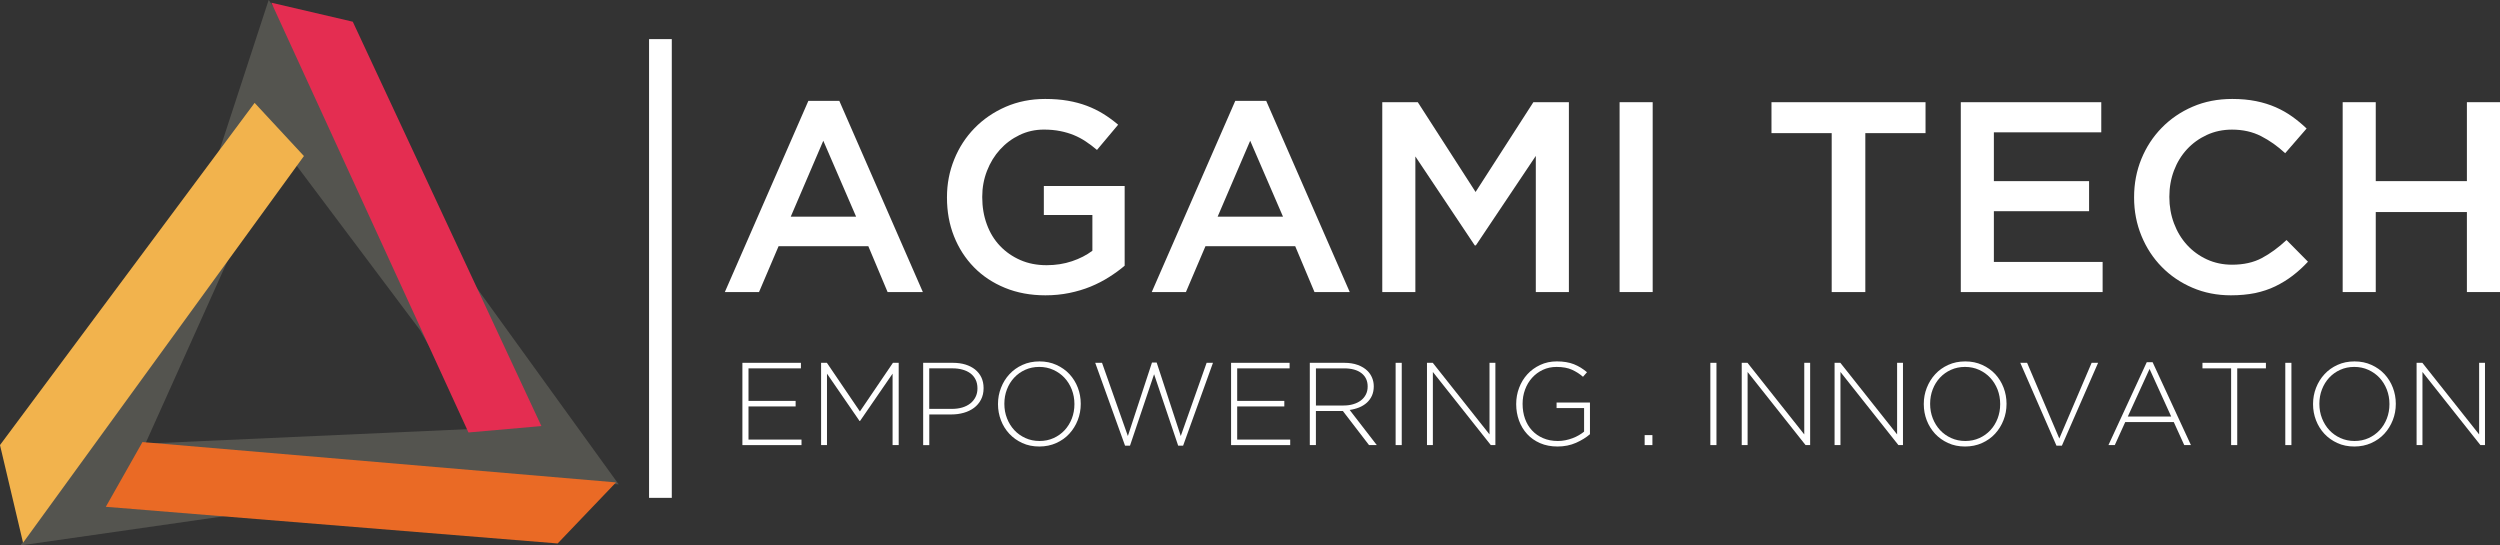 <?xml version="1.0" encoding="utf-8"?>
<!-- Generator: Adobe Illustrator 16.0.0, SVG Export Plug-In . SVG Version: 6.00 Build 0)  -->
<!DOCTYPE svg PUBLIC "-//W3C//DTD SVG 1.1//EN" "http://www.w3.org/Graphics/SVG/1.1/DTD/svg11.dtd">
<svg version="1.1" id="Layer_1" xmlns="http://www.w3.org/2000/svg" xmlns:xlink="http://www.w3.org/1999/xlink" x="0px" y="0px"
	 width="220px" height="48px" viewBox="-10 0 220 48" enable-background="new -10 0 220 48" xml:space="preserve">
<rect x="-10" y="0" width="220" height="48" fill="#333333" stroke="none"/>
<g>
	<g>
		<polygon fill="#54544F" points="13.642,0 44.448,42.627 1.881,39.08 31.91,37.732 26.963,29.049 12.328,9.552 8.448,15.881 		"/>
		<polygon fill="#54544F" points="-8.209,48 10.095,22.799 0.269,44.657 10.095,45.374 		"/>
		<polygon fill="#EA6A25" points="39.074,47.824 44.209,42.451 2.537,38.902 -0.688,44.6 		"/>
		<polygon fill="#E42D51" points="13.881,0.239 31.226,38.057 37.642,37.493 21.045,1.911 		"/>
		<polygon fill="#F2B34D" points="16.746,13.732 -7.971,47.762 -10,39.165 12.406,9.053 		"/>
	</g>
	<g>
		<g>
			<path fill="#FFFFFF" d="M61.137,8.875h2.722l7.352,16.826h-3.103l-1.695-4.033h-7.899l-1.72,4.033h-3.008L61.137,8.875z
				 M65.338,19.067l-2.888-6.682l-2.864,6.682H65.338z"/>
			<path fill="#FFFFFF" d="M81.997,25.988c-1.305,0-2.49-0.219-3.556-0.656c-1.067-0.437-1.978-1.042-2.733-1.814
				c-0.755-0.772-1.339-1.678-1.754-2.721c-0.415-1.042-0.62-2.176-0.62-3.4v-0.049c0-1.161,0.211-2.268,0.637-3.317
				c0.424-1.05,1.022-1.969,1.79-2.756c0.769-0.789,1.682-1.413,2.739-1.875c1.059-0.46,2.216-0.692,3.474-0.692
				c0.731,0,1.396,0.052,1.994,0.155c0.597,0.104,1.148,0.251,1.659,0.442c0.508,0.191,0.99,0.426,1.443,0.703
				c0.454,0.278,0.895,0.602,1.327,0.967l-1.862,2.219c-0.319-0.271-0.644-0.517-0.979-0.74c-0.334-0.224-0.685-0.41-1.05-0.561
				c-0.366-0.15-0.769-0.271-1.206-0.358c-0.438-0.088-0.919-0.131-1.444-0.131c-0.764,0-1.476,0.16-2.136,0.478
				c-0.661,0.318-1.234,0.746-1.718,1.279c-0.486,0.534-0.868,1.16-1.146,1.877c-0.279,0.717-0.418,1.474-0.418,2.272v0.047
				c0,0.861,0.135,1.658,0.407,2.391c0.27,0.735,0.653,1.364,1.155,1.89c0.5,0.526,1.095,0.941,1.785,1.244
				c0.69,0.304,1.464,0.455,2.321,0.455c0.795,0,1.536-0.117,2.226-0.348c0.691-0.231,1.29-0.54,1.799-0.924v-3.145h-4.272v-2.554
				h7.112v7.017c-0.414,0.351-0.871,0.685-1.373,1.001c-0.501,0.319-1.042,0.597-1.623,0.837c-0.581,0.238-1.206,0.424-1.873,0.561
				C83.428,25.92,82.729,25.988,81.997,25.988z"/>
			<path fill="#FFFFFF" d="M98.704,8.875h2.721l7.352,16.826h-3.103l-1.695-4.033h-7.9l-1.718,4.033h-3.007L98.704,8.875z
				 M102.904,19.067l-2.887-6.682l-2.865,6.682H102.904z"/>
			<path fill="#FFFFFF" d="M111.64,8.993h3.126l5.085,7.901l5.085-7.901h3.126v16.708h-2.911V13.72l-5.276,7.876h-0.096
				l-5.227-7.829v11.934h-2.912V8.993L111.64,8.993z"/>
			<path fill="#FFFFFF" d="M132.524,8.993h2.912v16.708h-2.912V8.993z"/>
			<path fill="#FFFFFF" d="M151.189,11.715h-5.299V8.993h13.557v2.722h-5.299v13.986h-2.959V11.715L151.189,11.715z"/>
			<path fill="#FFFFFF" d="M162.55,8.993h12.362v2.65h-9.451v4.296h8.378v2.649h-8.378v4.462h9.57v2.65H162.55V8.993z"/>
			<path fill="#FFFFFF" d="M186.322,25.988c-1.227,0-2.354-0.223-3.39-0.669c-1.035-0.444-1.933-1.053-2.691-1.825
				c-0.762-0.771-1.358-1.683-1.791-2.732c-0.433-1.051-0.65-2.172-0.65-3.366v-0.049c0-1.193,0.213-2.31,0.638-3.352
				c0.425-1.043,1.021-1.957,1.791-2.746c0.768-0.787,1.677-1.409,2.727-1.861c1.051-0.454,2.213-0.68,3.485-0.68
				c0.764,0,1.46,0.064,2.089,0.191c0.628,0.127,1.204,0.307,1.73,0.537c0.525,0.23,1.01,0.506,1.455,0.824
				c0.447,0.319,0.867,0.668,1.266,1.05l-1.885,2.172c-0.669-0.62-1.377-1.121-2.125-1.503c-0.749-0.382-1.6-0.573-2.554-0.573
				c-0.796,0-1.532,0.155-2.208,0.465c-0.676,0.311-1.261,0.732-1.755,1.265c-0.493,0.533-0.874,1.158-1.145,1.874
				c-0.27,0.716-0.406,1.479-0.406,2.291v0.047c0,0.812,0.136,1.58,0.406,2.303c0.271,0.725,0.651,1.357,1.145,1.899
				c0.494,0.541,1.079,0.966,1.755,1.278c0.676,0.31,1.413,0.465,2.208,0.465c1.018,0,1.895-0.195,2.626-0.585
				c0.731-0.39,1.456-0.918,2.172-1.586l1.887,1.908c-0.431,0.461-0.881,0.871-1.35,1.229c-0.469,0.359-0.976,0.668-1.516,0.932
				c-0.542,0.264-1.133,0.459-1.778,0.598C187.814,25.92,187.1,25.988,186.322,25.988z"/>
			<path fill="#FFFFFF" d="M196.155,8.993h2.911v6.946h8.021V8.993H210v16.708h-2.913v-7.041h-8.021v7.041h-2.911V8.993z"/>
		</g>
		<g>
			<g>
				<path fill="#FFFFFF" d="M55.331,31.928h5.15v0.488h-4.613v2.863h4.147v0.488h-4.147v2.916h4.665v0.486h-5.202V31.928z"/>
				<path fill="#FFFFFF" d="M62.259,31.928h0.507l2.906,4.281l2.906-4.281h0.507v7.24h-0.538v-6.287l-2.866,4.168h-0.041
					l-2.866-4.168v6.287h-0.518V31.928L62.259,31.928z"/>
				<path fill="#FFFFFF" d="M71.238,31.928h2.627c0.4,0,0.764,0.051,1.09,0.15c0.328,0.102,0.609,0.246,0.848,0.434
					c0.237,0.191,0.423,0.422,0.555,0.695c0.129,0.271,0.197,0.584,0.197,0.936v0.021c0,0.379-0.077,0.713-0.228,1.002
					c-0.152,0.291-0.357,0.531-0.615,0.725c-0.259,0.193-0.559,0.338-0.9,0.434c-0.341,0.098-0.702,0.146-1.081,0.146h-1.954v2.699
					h-0.538L71.238,31.928L71.238,31.928z M73.761,35.982c0.338,0,0.646-0.041,0.921-0.123c0.276-0.084,0.512-0.203,0.708-0.359
					c0.197-0.158,0.349-0.346,0.459-0.566c0.112-0.223,0.167-0.469,0.167-0.74v-0.021c0-0.291-0.054-0.547-0.162-0.764
					c-0.107-0.219-0.257-0.402-0.449-0.547c-0.193-0.145-0.425-0.258-0.694-0.332c-0.269-0.078-0.565-0.115-0.891-0.115h-2.047
					v3.568H73.761L73.761,35.982z"/>
				<path fill="#FFFFFF" d="M81.456,39.293c-0.553,0-1.05-0.102-1.494-0.307c-0.447-0.203-0.827-0.477-1.144-0.816
					c-0.318-0.342-0.562-0.736-0.735-1.186c-0.171-0.447-0.26-0.92-0.26-1.416v-0.02c0-0.498,0.088-0.971,0.266-1.422
					c0.174-0.453,0.421-0.85,0.739-1.193c0.317-0.346,0.7-0.619,1.148-0.822c0.448-0.205,0.948-0.307,1.5-0.307
					c0.543,0,1.041,0.102,1.488,0.307c0.448,0.203,0.832,0.473,1.149,0.814c0.315,0.344,0.561,0.736,0.733,1.186
					c0.172,0.447,0.259,0.92,0.259,1.416c0.007,0.008,0.007,0.016,0,0.023c0,0.496-0.088,0.971-0.263,1.42
					c-0.176,0.453-0.423,0.85-0.741,1.197c-0.315,0.344-0.701,0.619-1.151,0.82C82.499,39.191,82,39.293,81.456,39.293z
					 M81.478,38.807c0.447,0,0.86-0.084,1.235-0.254c0.375-0.168,0.699-0.4,0.973-0.695c0.271-0.291,0.483-0.635,0.636-1.027
					c0.151-0.395,0.227-0.814,0.227-1.264v-0.018c0-0.449-0.078-0.869-0.233-1.27c-0.155-0.395-0.368-0.74-0.641-1.033
					c-0.273-0.293-0.6-0.525-0.979-0.697c-0.38-0.174-0.793-0.26-1.241-0.26c-0.449,0-0.86,0.084-1.236,0.254
					c-0.375,0.168-0.699,0.4-0.972,0.693c-0.273,0.293-0.485,0.635-0.636,1.029c-0.152,0.393-0.227,0.813-0.227,1.262v0.021
					c0,0.447,0.076,0.871,0.233,1.268c0.155,0.396,0.367,0.74,0.641,1.035c0.272,0.293,0.598,0.525,0.978,0.697
					C80.615,38.721,81.029,38.807,81.478,38.807z"/>
				<path fill="#FFFFFF" d="M86.379,31.928h0.6l2.274,6.443l2.121-6.465h0.414l2.12,6.465l2.276-6.443h0.558l-2.628,7.293h-0.433
					l-2.12-6.289l-2.121,6.289h-0.434L86.379,31.928z"/>
				<path fill="#FFFFFF" d="M98.335,31.928h5.15v0.488h-4.612v2.863h4.147v0.488h-4.147v2.916h4.665v0.486h-5.203V31.928z"/>
				<path fill="#FFFFFF" d="M105.264,31.928h3.041c0.449,0,0.845,0.064,1.189,0.191s0.627,0.303,0.847,0.521
					c0.173,0.172,0.309,0.375,0.404,0.605c0.097,0.232,0.146,0.479,0.146,0.74v0.021c0,0.303-0.055,0.574-0.161,0.813
					c-0.106,0.236-0.256,0.443-0.445,0.615c-0.19,0.172-0.414,0.311-0.671,0.418c-0.261,0.105-0.541,0.18-0.845,0.223l2.388,3.092
					h-0.683l-2.305-3.002h-0.021h-2.349v3.002h-0.537v-7.24H105.264z M108.243,35.684c0.304,0,0.585-0.039,0.843-0.115
					c0.26-0.076,0.481-0.186,0.669-0.326c0.186-0.143,0.331-0.314,0.438-0.52c0.106-0.203,0.161-0.438,0.161-0.701v-0.02
					c0-0.49-0.182-0.879-0.543-1.162c-0.362-0.283-0.874-0.424-1.536-0.424h-2.473v3.268H108.243z"/>
				<path fill="#FFFFFF" d="M112.815,31.928h0.538v7.24h-0.538V31.928z"/>
				<path fill="#FFFFFF" d="M115.576,31.928h0.507l4.994,6.301v-6.301h0.517v7.24h-0.403l-5.099-6.434v6.434h-0.518v-7.24H115.576z"
					/>
				<path fill="#FFFFFF" d="M127.066,39.293c-0.571,0-1.085-0.098-1.537-0.295c-0.45-0.197-0.831-0.463-1.141-0.801
					c-0.31-0.34-0.55-0.732-0.715-1.186c-0.164-0.451-0.248-0.932-0.248-1.443v-0.02c0-0.488,0.084-0.961,0.254-1.414
					c0.169-0.451,0.41-0.848,0.724-1.193c0.313-0.346,0.692-0.619,1.133-0.826c0.441-0.209,0.932-0.313,1.468-0.313
					c0.298,0,0.567,0.023,0.813,0.064c0.244,0.039,0.473,0.104,0.683,0.184c0.21,0.084,0.409,0.184,0.602,0.301
					c0.189,0.119,0.373,0.254,0.554,0.404l-0.353,0.402c-0.282-0.248-0.604-0.453-0.968-0.619c-0.361-0.166-0.815-0.248-1.36-0.248
					c-0.44,0-0.844,0.086-1.209,0.258c-0.366,0.172-0.683,0.408-0.947,0.703c-0.264,0.295-0.47,0.639-0.614,1.033
					c-0.145,0.393-0.217,0.805-0.217,1.238v0.02c0,0.471,0.07,0.902,0.211,1.303c0.143,0.398,0.347,0.744,0.616,1.031
					c0.268,0.291,0.594,0.518,0.978,0.682c0.383,0.166,0.815,0.25,1.298,0.25c0.227,0,0.451-0.021,0.671-0.068
					c0.222-0.045,0.43-0.104,0.627-0.18c0.196-0.074,0.382-0.162,0.553-0.262c0.174-0.1,0.325-0.207,0.457-0.314v-2.072h-2.421
					v-0.486h2.938v2.785c-0.332,0.289-0.741,0.541-1.228,0.758C128.2,39.184,127.658,39.293,127.066,39.293z"/>
				<path fill="#FFFFFF" d="M134.729,38.289h0.683v0.879h-0.683V38.289z"/>
				<path fill="#FFFFFF" d="M140.511,31.928h0.538v7.24h-0.538V31.928z"/>
				<path fill="#FFFFFF" d="M143.272,31.928h0.508l4.995,6.301v-6.301h0.518v7.24h-0.404l-5.1-6.434v6.434h-0.517V31.928
					L143.272,31.928z"/>
				<path fill="#FFFFFF" d="M151.443,31.928h0.508l4.994,6.301v-6.301h0.517v7.24h-0.403l-5.099-6.434v6.434h-0.518L151.443,31.928
					L151.443,31.928z"/>
				<path fill="#FFFFFF" d="M162.923,39.293c-0.552,0-1.049-0.102-1.494-0.307c-0.445-0.203-0.825-0.477-1.144-0.816
					c-0.314-0.342-0.561-0.736-0.734-1.186c-0.172-0.447-0.258-0.92-0.258-1.416v-0.02c0-0.498,0.086-0.971,0.264-1.422
					s0.423-0.85,0.74-1.193c0.316-0.346,0.699-0.619,1.148-0.822c0.447-0.205,0.946-0.307,1.5-0.307c0.545,0,1.04,0.102,1.489,0.307
					c0.447,0.203,0.83,0.473,1.147,0.814c0.316,0.344,0.562,0.736,0.733,1.186c0.173,0.447,0.26,0.92,0.26,1.416
					c0.007,0.008,0.007,0.016,0,0.023c0,0.496-0.087,0.971-0.265,1.42c-0.176,0.453-0.423,0.85-0.74,1.197
					c-0.315,0.344-0.701,0.619-1.152,0.82C163.967,39.191,163.468,39.293,162.923,39.293z M162.945,38.807
					c0.447,0,0.859-0.084,1.234-0.254c0.376-0.168,0.7-0.4,0.974-0.695c0.271-0.291,0.483-0.635,0.635-1.027
					c0.151-0.395,0.228-0.814,0.228-1.264v-0.018c0-0.449-0.078-0.869-0.231-1.27c-0.156-0.395-0.371-0.74-0.644-1.033
					c-0.271-0.293-0.598-0.525-0.976-0.697c-0.38-0.174-0.795-0.26-1.242-0.26s-0.858,0.084-1.233,0.254
					c-0.378,0.168-0.701,0.4-0.975,0.693s-0.484,0.635-0.636,1.029c-0.151,0.393-0.228,0.813-0.228,1.262v0.021
					c0,0.447,0.078,0.871,0.232,1.268c0.156,0.396,0.369,0.74,0.643,1.035c0.271,0.293,0.599,0.525,0.978,0.697
					C162.082,38.719,162.496,38.807,162.945,38.807z"/>
				<path fill="#FFFFFF" d="M167.785,31.928h0.6l2.834,6.662l2.845-6.662h0.569l-3.187,7.293h-0.476L167.785,31.928z"/>
				<path fill="#FFFFFF" d="M178.914,31.875h0.516l3.372,7.293h-0.589l-0.921-2.027h-4.271l-0.92,2.027h-0.558L178.914,31.875z
					 M181.065,36.654l-1.904-4.188l-1.913,4.188H181.065z"/>
				<path fill="#FFFFFF" d="M186.341,32.416h-2.524v-0.488h5.584v0.488h-2.524v6.752h-0.538v-6.752H186.341z"/>
				<path fill="#FFFFFF" d="M191.106,31.928h0.539v7.24h-0.539V31.928z"/>
				<path fill="#FFFFFF" d="M197.18,39.293c-0.553,0-1.05-0.102-1.496-0.307c-0.443-0.203-0.825-0.477-1.142-0.816
					c-0.316-0.342-0.562-0.736-0.734-1.186c-0.173-0.447-0.26-0.92-0.26-1.416v-0.02c0-0.498,0.088-0.971,0.264-1.422
					c0.177-0.453,0.423-0.85,0.74-1.193c0.317-0.346,0.7-0.619,1.148-0.822c0.448-0.205,0.948-0.307,1.499-0.307
					c0.545,0,1.042,0.102,1.489,0.307c0.449,0.203,0.831,0.473,1.148,0.814c0.316,0.344,0.561,0.736,0.734,1.186
					c0.172,0.447,0.26,0.92,0.26,1.416c0.007,0.008,0.007,0.016,0,0.023c0,0.496-0.088,0.971-0.264,1.42
					c-0.177,0.453-0.423,0.85-0.741,1.197c-0.316,0.344-0.701,0.619-1.153,0.82C198.221,39.191,197.724,39.293,197.18,39.293z
					 M197.198,38.807c0.449,0,0.86-0.084,1.235-0.254c0.377-0.172,0.699-0.4,0.973-0.695c0.272-0.291,0.485-0.635,0.637-1.027
					c0.152-0.395,0.228-0.814,0.228-1.264v-0.018c0-0.449-0.077-0.869-0.232-1.27c-0.156-0.395-0.369-0.74-0.642-1.033
					c-0.273-0.293-0.599-0.525-0.979-0.697c-0.378-0.174-0.794-0.26-1.241-0.26c-0.448,0-0.858,0.084-1.234,0.254
					c-0.377,0.168-0.7,0.4-0.973,0.693c-0.273,0.293-0.484,0.635-0.636,1.029c-0.153,0.393-0.229,0.813-0.229,1.262v0.021
					c0,0.447,0.077,0.871,0.233,1.268c0.155,0.396,0.368,0.74,0.642,1.035c0.271,0.293,0.599,0.525,0.979,0.697
					C196.336,38.719,196.752,38.807,197.198,38.807z"/>
				<path fill="#FFFFFF" d="M202.66,31.928h0.507l4.996,6.301v-6.301h0.516v7.24h-0.403l-5.1-6.434v6.434h-0.516V31.928
					L202.66,31.928z"/>
			</g>
		</g>
	</g>
	<line fill="#FFFFFF" stroke="#FFFFFF" stroke-width="2" stroke-miterlimit="10" x1="48.117" y1="3.442" x2="48.117" y2="43.811"/>
</g>
</svg>
